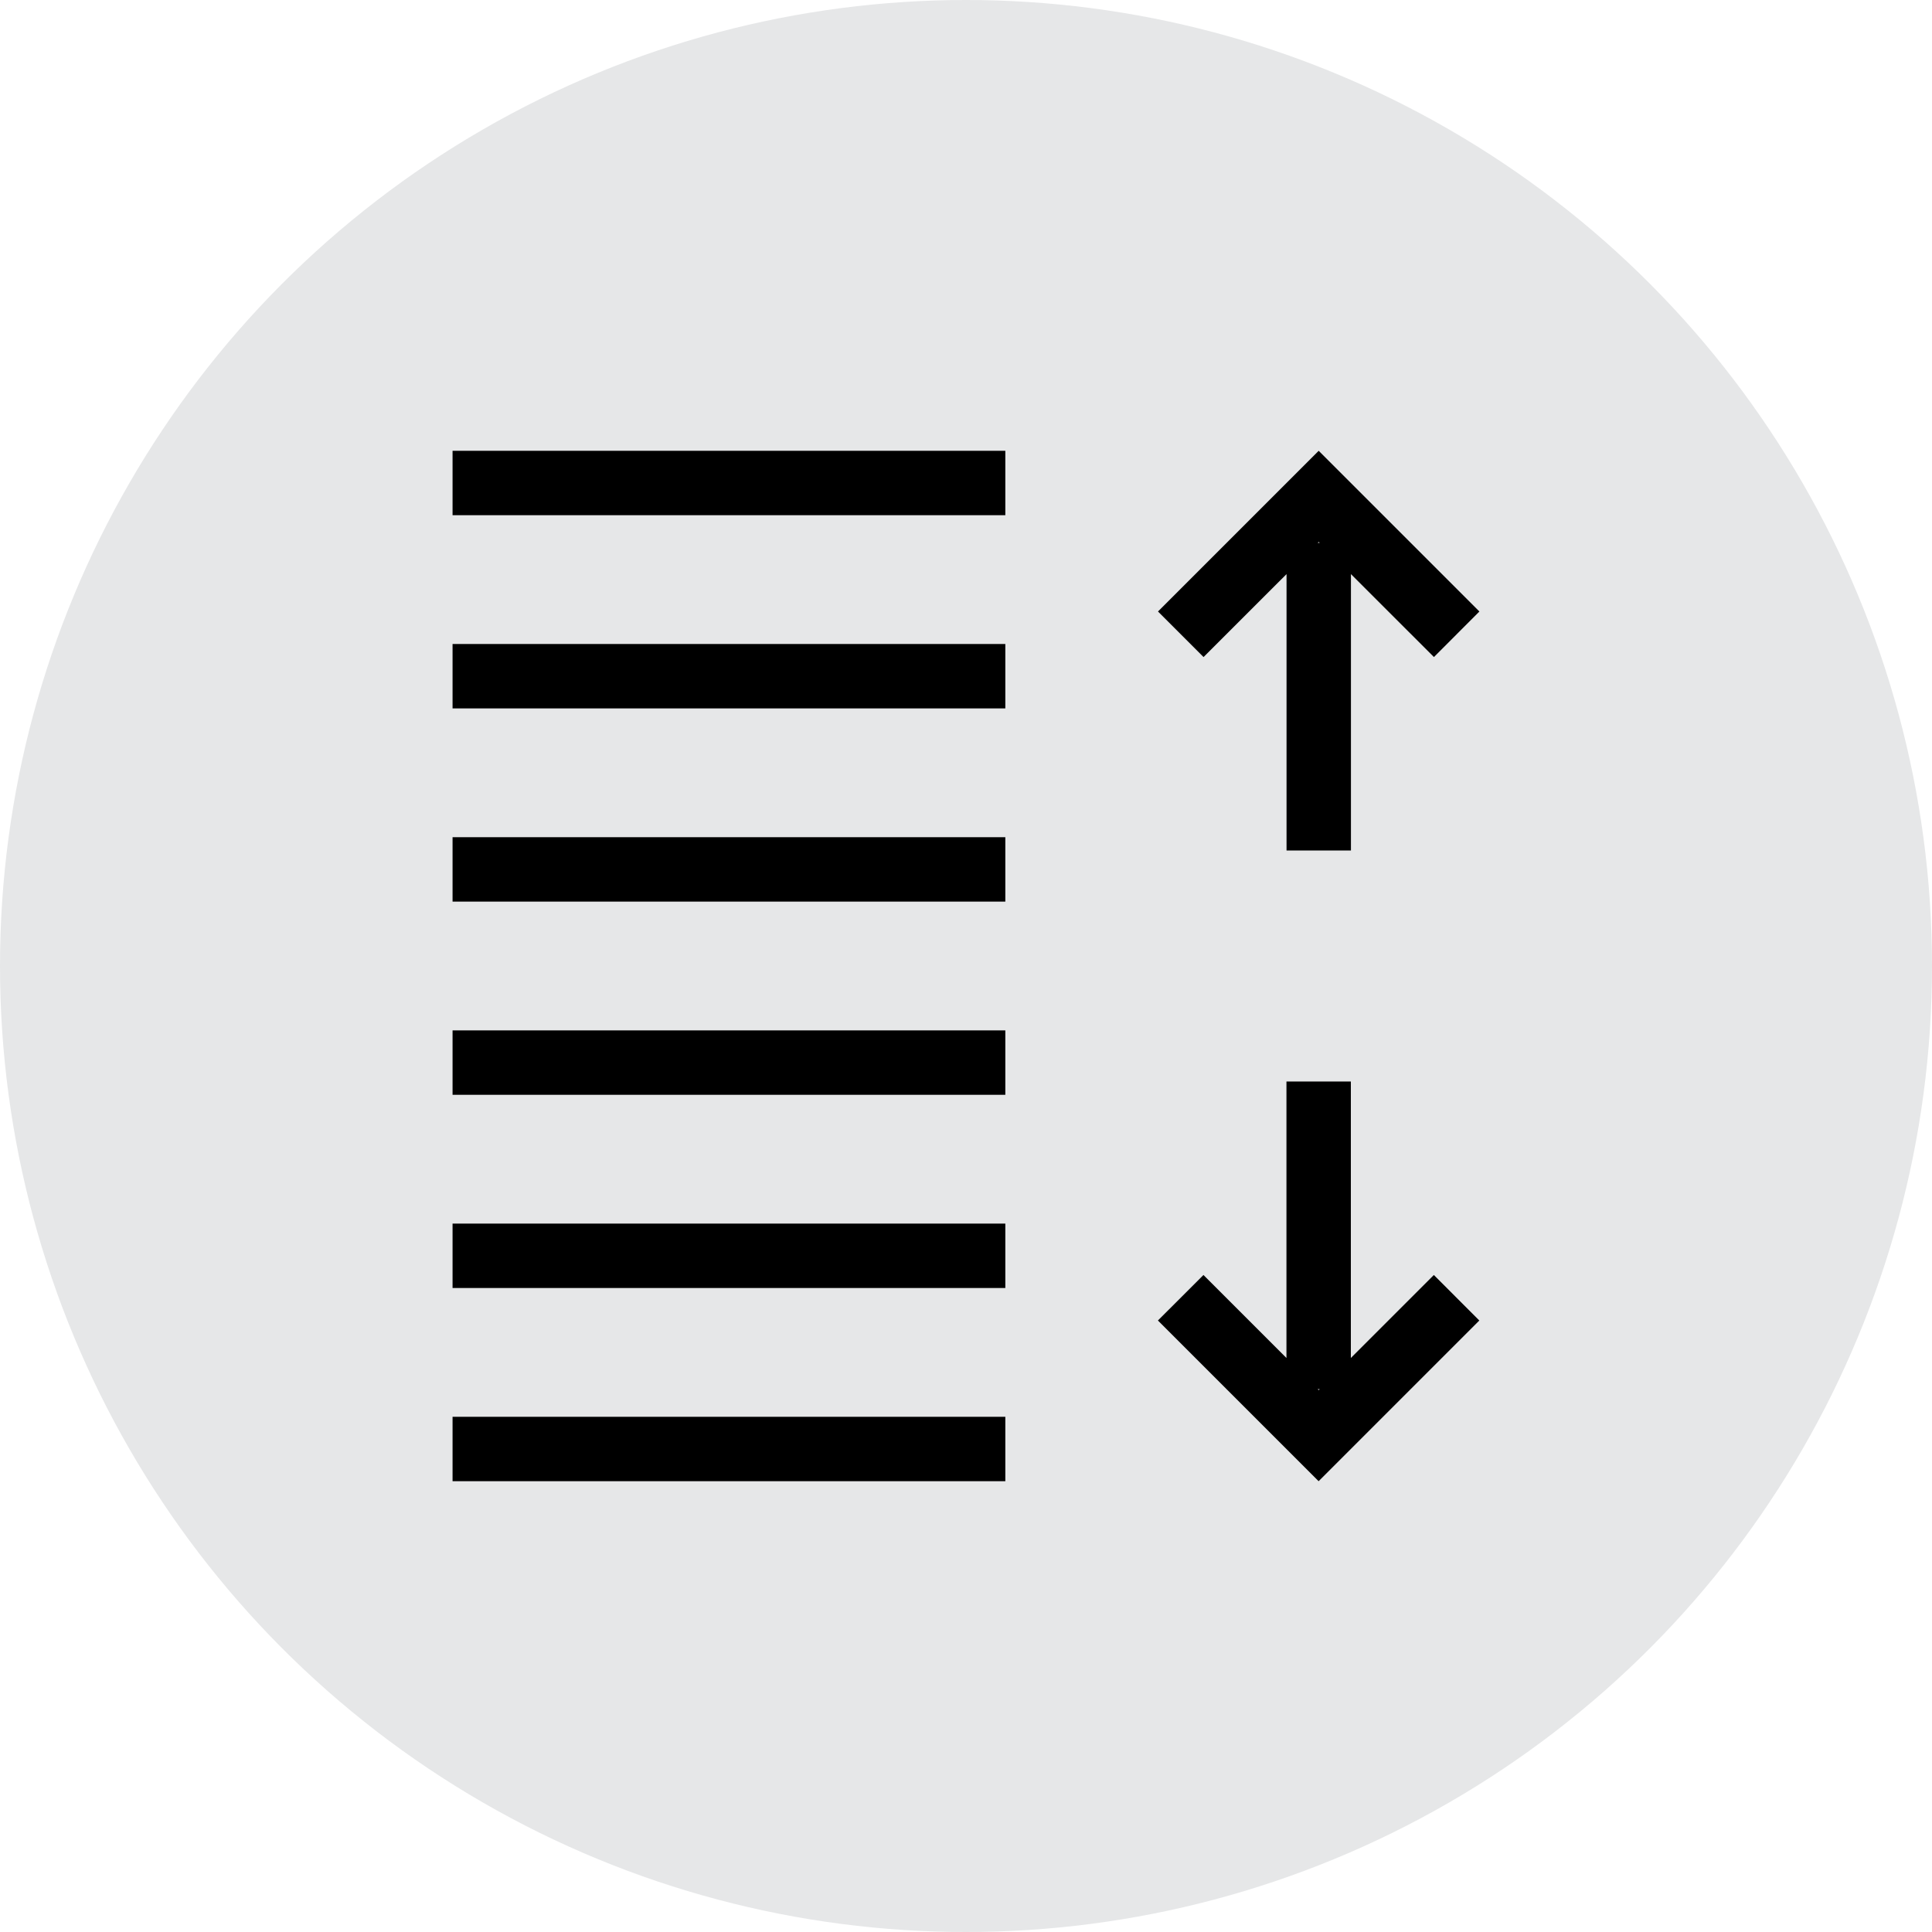 <?xml version="1.0" encoding="utf-8"?>
<!-- Generator: Adobe Illustrator 14.0.0, SVG Export Plug-In . SVG Version: 6.00 Build 43363)  -->
<!DOCTYPE svg PUBLIC "-//W3C//DTD SVG 1.1//EN" "http://www.w3.org/Graphics/SVG/1.1/DTD/svg11.dtd">
<svg version="1.1" id="Layer_1" xmlns="http://www.w3.org/2000/svg" xmlns:xlink="http://www.w3.org/1999/xlink" x="0px" y="0px"
	 width="45px" height="45px" viewBox="0 0 45 45" enable-background="new 0 0 45 45" xml:space="preserve">
<g>
	<circle fill="#E6E7E8" cx="22.5" cy="22.5" r="22.5"/>
	<g>
		<g>
			<polygon points="23.416,12 10.541,12 10.541,10.5 23.416,10.5 23.416,12 			"/>
		</g>
		<g>
			<polygon points="23.416,16.5 10.541,16.5 10.541,15 23.416,15 23.416,16.5 			"/>
		</g>
		<g>
			<polygon points="23.416,21 10.541,21 10.541,19.5 23.416,19.5 23.416,21 			"/>
		</g>
		<g>
			<polygon points="23.416,25.5 10.541,25.5 10.541,24 23.416,24 23.416,25.5 			"/>
		</g>
		<g>
			<polygon points="23.416,30 10.541,30 10.541,28.5 23.416,28.5 23.416,30 			"/>
		</g>
		<g>
			<polygon points="23.416,34.5 10.541,34.5 10.541,33 23.416,33 23.416,34.5 			"/>
		</g>
		<path d="M34.458,14.243L30.715,10.5l-3.743,3.743l1.061,1.061l1.933-1.932v6.438h1.5v-6.438l1.933,1.932L34.458,14.243z
			 M30.715,12.622l0.023,0.022h-0.046L30.715,12.622z"/>
		<path d="M33.397,29.697l-1.933,1.933v-6.44h-1.5v6.44l-1.933-1.933l-1.061,1.06l3.743,3.743l3.743-3.743L33.397,29.697z
			 M30.692,32.356h0.046l-0.023,0.023L30.692,32.356z"/>
	</g>
</g>
</svg>
